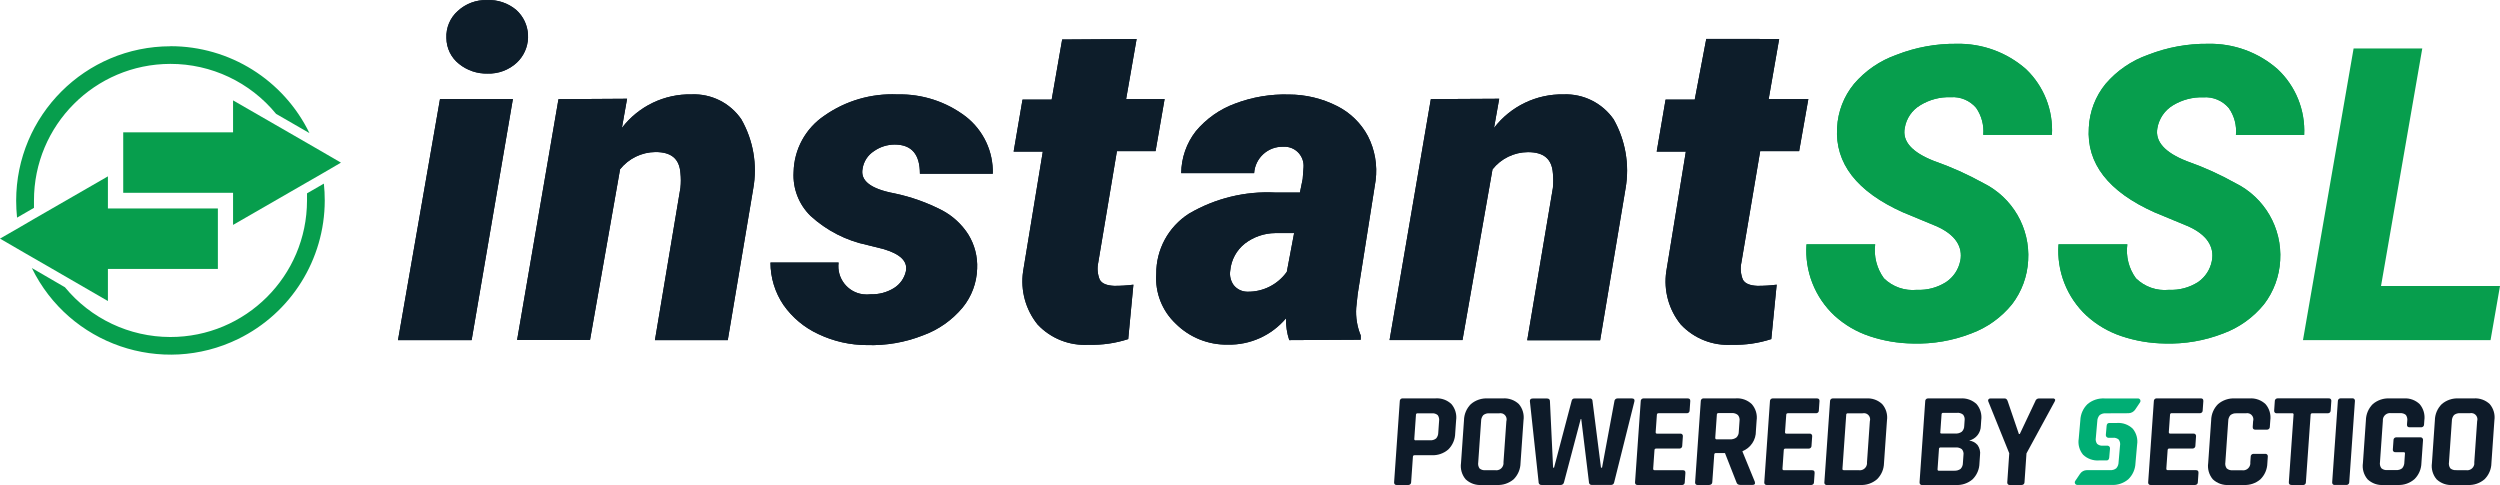 <?xml version="1.0" encoding="utf-8"?>
<!-- Generator: Adobe Illustrator 27.6.1, SVG Export Plug-In . SVG Version: 6.00 Build 0)  -->
<svg version="1.1" id="Layer_1" xmlns="http://www.w3.org/2000/svg" xmlns:xlink="http://www.w3.org/1999/xlink" x="0px" y="0px"
	 width="154.619px" height="30px" viewBox="0 0 154.619 30" style="enable-background:new 0 0 154.619 30;" xml:space="preserve">
<style type="text/css">
	.st0{fill:#0D1D2A;}
	.st1{fill:#079E4D;}
	.st2{fill:#0E1B29;}
	.st3{fill:#00AE74;}
</style>
<g>
	<g>
		<path class="st0" d="M27.609,2.356c-0.032-0.636,0.227-1.253,0.703-1.676c0.49-0.452,1.138-0.695,1.804-0.677
			c0.656-0.03,1.299,0.185,1.804,0.604c0.913,0.815,0.992,2.217,0.177,3.13c-0.045,0.05-0.092,0.098-0.142,0.145
			c-0.491,0.45-1.138,0.689-1.803,0.668c-0.638,0.015-1.262-0.196-1.759-0.596c-0.492-0.386-0.78-0.975-0.784-1.6 M29.169,21.035
			h-4.554l2.598-14.91h4.508L29.169,21.035z"/>
		<path class="st0" d="M38.783,6.107l-0.32,1.804c1.024-1.339,2.626-2.109,4.311-2.074c1.222-0.05,2.384,0.532,3.075,1.541
			c0.739,1.295,1.001,2.808,0.739,4.276l-1.577,9.384h-4.505l1.578-9.426c0.032-0.3,0.032-0.602,0-0.902
			c-0.063-0.902-0.577-1.307-1.542-1.307c-0.854,0.007-1.659,0.399-2.192,1.066l-1.858,10.557h-4.51l2.559-14.892L38.783,6.107z"/>
		<path class="st0" d="M56.029,16.76c0.117-0.605-0.352-1.055-1.409-1.363l-0.972-0.242c-1.314-0.274-2.529-0.897-3.519-1.804
			c-0.724-0.708-1.106-1.695-1.047-2.705c0.027-1.405,0.738-2.708,1.903-3.491c1.317-0.925,2.903-1.387,4.511-1.316
			c1.532-0.038,3.03,0.448,4.247,1.379c1.079,0.848,1.695,2.156,1.659,3.527h-4.508c0-1.173-0.487-1.805-1.561-1.805
			c-0.458,0.001-0.905,0.143-1.28,0.407c-0.379,0.243-0.636,0.637-0.704,1.082c-0.152,0.746,0.497,1.254,1.976,1.532
			c1.029,0.217,2.024,0.571,2.958,1.055c0.651,0.349,1.201,0.858,1.6,1.48c0.394,0.635,0.586,1.374,0.551,2.12
			c-0.027,0.88-0.344,1.727-0.902,2.408c-0.654,0.783-1.504,1.378-2.463,1.723c-1.096,0.43-2.268,0.632-3.445,0.595
			c-1.039,0-2.065-0.231-3.003-0.677c-0.868-0.399-1.615-1.021-2.165-1.803c-0.524-0.775-0.804-1.689-0.804-2.624h4.213
			c-0.126,0.958,0.548,1.836,1.506,1.962c0.001,0,0.001,0,0.002,0c0.161,0.021,0.324,0.021,0.485,0
			c0.502,0.016,0.998-0.116,1.426-0.38c0.382-0.235,0.652-0.616,0.746-1.055"/>
		<path class="st0" d="M70.297,2.411l-0.649,3.716h2.38l-0.559,3.219h-2.39l-1.155,6.891c-0.076,0.353-0.045,0.72,0.09,1.055
			c0.127,0.244,0.433,0.369,0.902,0.388c0.395,0.001,0.79-0.023,1.182-0.073l-0.32,3.364c-0.789,0.257-1.616,0.376-2.445,0.352
			c-1.185,0.072-2.341-0.385-3.156-1.248c-0.747-0.923-1.073-2.117-0.901-3.292l1.218-7.405h-1.804l0.55-3.219h1.803l0.649-3.716
			L70.297,2.411z"/>
		<path class="st0" d="M77.142,18.042c0.968,0.019,1.882-0.44,2.444-1.228l0.452-2.398h-1.173c-0.68,0.007-1.338,0.235-1.877,0.649
			c-0.516,0.41-0.842,1.013-0.901,1.669c-0.051,0.317,0.026,0.641,0.213,0.901c0.204,0.255,0.512,0.405,0.838,0.407 M79.737,21.035
			c-0.145-0.436-0.212-0.893-0.198-1.352c-0.894,1.062-2.22,1.662-3.607,1.631c-1.205,0.021-2.366-0.448-3.219-1.299
			c-0.841-0.793-1.282-1.922-1.201-3.075c-0.013-1.507,0.75-2.914,2.021-3.725c1.617-0.949,3.476-1.404,5.349-1.307h1.515
			l0.171-0.839l0.054-0.73c0.045-0.651-0.445-1.215-1.095-1.263c-0.053-0.003-0.106-0.003-0.159,0
			c-0.942-0.031-1.74,0.691-1.803,1.631h-4.51c0.009-0.938,0.325-1.847,0.901-2.587c0.647-0.777,1.487-1.368,2.437-1.715
			c1.062-0.402,2.193-0.592,3.328-0.559c1.031,0.002,2.047,0.245,2.967,0.711c0.815,0.406,1.483,1.056,1.912,1.859
			c0.435,0.847,0.601,1.807,0.478,2.751l-1.108,7.017l-0.091,0.853c-0.039,0.585,0.056,1.171,0.279,1.713v0.262L79.737,21.035z"/>
		<path class="st0" d="M92.722,6.107l-0.32,1.804c1.025-1.337,2.625-2.107,4.31-2.074c1.223-0.043,2.385,0.537,3.086,1.541
			c0.734,1.297,0.995,2.808,0.739,4.276l-1.572,9.39h-4.51l1.588-9.425c0.028-0.3,0.028-0.602,0-0.902
			c-0.064-0.901-0.578-1.308-1.543-1.308c-0.855,0.004-1.661,0.396-2.192,1.066l-1.856,10.557h-4.511L88.494,6.13L92.722,6.107z"/>
		<path class="st0" d="M110.037,2.411l-0.649,3.716h2.453l-0.568,3.219h-2.409l-1.163,6.891c-0.076,0.353-0.045,0.72,0.09,1.055
			c0.127,0.244,0.433,0.369,0.903,0.388c0.397,0.001,0.795-0.023,1.189-0.073l-0.333,3.364c-0.786,0.256-1.61,0.375-2.436,0.352
			c-1.185,0.073-2.341-0.384-3.156-1.248c-0.751-0.921-1.078-2.116-0.902-3.292l1.209-7.405h-1.803l0.55-3.219h1.803l0.713-3.752
			L110.037,2.411z"/>
		<path class="st1" d="M121.238,16.147c0.18-0.902-0.32-1.659-1.515-2.173l-2.026-0.84c-2.859-1.28-4.212-3.031-4.077-5.24
			c0.05-0.99,0.417-1.939,1.046-2.705c0.706-0.824,1.618-1.447,2.642-1.804c1.175-0.459,2.427-0.689,3.688-0.676
			c1.583-0.036,3.122,0.524,4.312,1.57c1.101,1.054,1.686,2.538,1.6,4.06h-4.248c0.053-0.591-0.103-1.182-0.441-1.67
			c-0.39-0.455-0.972-0.699-1.57-0.658c-0.663-0.023-1.318,0.15-1.884,0.496c-0.513,0.304-0.864,0.819-0.96,1.408
			c-0.163,0.83,0.45,1.505,1.803,2.038c1.056,0.369,2.079,0.828,3.057,1.37c1.806,0.891,2.9,2.78,2.772,4.79
			c-0.053,0.982-0.402,1.926-1,2.706c-0.662,0.816-1.531,1.438-2.517,1.803c-1.149,0.448-2.376,0.659-3.608,0.623
			c-0.92-0.011-1.833-0.166-2.705-0.461c-0.796-0.268-1.527-0.697-2.148-1.263c-1.214-1.133-1.851-2.754-1.731-4.41h4.247
			c-0.094,0.744,0.1,1.496,0.542,2.103c0.543,0.529,1.293,0.789,2.047,0.711c0.637,0.029,1.268-0.141,1.804-0.486
			c0.446-0.3,0.757-0.763,0.866-1.29"/>
		<path class="st1" d="M136.796,16.147c0.18-0.902-0.325-1.659-1.515-2.173l-2.026-0.84c-2.861-1.28-4.216-3.026-4.067-5.24
			c0.047-0.99,0.41-1.938,1.036-2.705c0.706-0.824,1.618-1.447,2.643-1.804c1.175-0.459,2.427-0.689,3.688-0.676
			c1.583-0.036,3.122,0.524,4.311,1.57c1.118,1.049,1.719,2.537,1.642,4.068h-4.222c0.058-0.591-0.099-1.184-0.443-1.669
			c-0.389-0.456-0.971-0.701-1.569-0.659c-0.663-0.022-1.318,0.151-1.885,0.496c-0.509,0.308-0.859,0.822-0.96,1.408
			c-0.154,0.83,0.461,1.507,1.804,2.039c1.044,0.366,2.054,0.821,3.019,1.361c1.806,0.891,2.899,2.78,2.772,4.79
			c-0.054,0.982-0.403,1.925-1.001,2.706c-0.662,0.816-1.532,1.439-2.518,1.803c-1.148,0.447-2.375,0.659-3.607,0.623
			c-0.92-0.011-1.833-0.166-2.705-0.461c-0.795-0.268-1.526-0.698-2.147-1.263c-1.215-1.132-1.852-2.754-1.732-4.41h4.257
			c-0.101,0.744,0.09,1.497,0.533,2.103c0.543,0.529,1.292,0.79,2.046,0.711c0.637,0.03,1.268-0.14,1.804-0.486
			C136.394,17.132,136.694,16.669,136.796,16.147"/>
		<polygon class="st1" points="147.26,17.689 154.619,17.689 154.034,21.035 142.434,21.035 145.565,2.996 149.812,2.996 		"/>
		<path class="st1" d="M10.544,2.862C5.272,2.866,1.001,7.141,1,12.413c0.001,0.35,0.019,0.699,0.054,1.047l1.047-0.605v-0.447
			c-0.007-4.663,3.767-8.449,8.43-8.457c2.534-0.004,4.936,1.13,6.543,3.09l2.064,1.191c-1.599-3.29-4.937-5.377-8.595-5.375
			 M20.034,11.354l-1.046,0.604v0.451c-0.008,4.667-3.798,8.443-8.465,8.434c-2.519-0.005-4.905-1.133-6.507-3.077l-2.047-1.19
			c2.312,4.736,8.025,6.7,12.76,4.389c3.271-1.597,5.349-4.916,5.356-8.556c0.001-0.352-0.018-0.704-0.054-1.055"/>
		<polygon class="st1" points="21.087,10.059 19.943,10.726 18.922,11.313 14.414,13.91 14.414,11.926 7.621,11.926 7.621,8.184 
			14.414,8.184 14.414,6.208 17.858,8.192 19.518,9.149 		"/>
		<polygon class="st1" points="13.475,12.892 13.475,16.633 6.674,16.633 6.674,18.618 3.229,16.625 1.57,15.669 0,14.758 
			1.145,14.1 2.165,13.505 6.674,10.907 6.674,12.892 		"/>
		<path class="st0" d="M27.609,2.356c-0.032-0.636,0.227-1.253,0.703-1.676c0.49-0.452,1.138-0.695,1.804-0.677
			c0.656-0.03,1.299,0.185,1.804,0.604c0.913,0.815,0.992,2.217,0.177,3.13c-0.045,0.05-0.092,0.098-0.142,0.145
			c-0.491,0.45-1.138,0.689-1.803,0.668c-0.638,0.015-1.262-0.196-1.759-0.596c-0.492-0.386-0.78-0.975-0.784-1.6 M29.169,21.035
			h-4.554l2.598-14.91h4.508L29.169,21.035z"/>
		<path class="st0" d="M38.783,6.107l-0.32,1.804c1.024-1.339,2.626-2.109,4.311-2.074c1.222-0.05,2.384,0.532,3.075,1.541
			c0.739,1.295,1.001,2.808,0.739,4.276l-1.577,9.384h-4.505l1.578-9.426c0.032-0.3,0.032-0.602,0-0.902
			c-0.063-0.902-0.577-1.307-1.542-1.307c-0.854,0.007-1.659,0.399-2.192,1.066l-1.858,10.557h-4.51l2.559-14.892L38.783,6.107z"/>
		<path class="st0" d="M56.029,16.76c0.117-0.605-0.352-1.055-1.409-1.363l-0.972-0.242c-1.314-0.274-2.529-0.897-3.519-1.804
			c-0.724-0.708-1.106-1.695-1.047-2.705c0.027-1.405,0.738-2.708,1.903-3.491c1.317-0.925,2.903-1.387,4.511-1.316
			c1.532-0.038,3.03,0.448,4.247,1.379c1.079,0.848,1.695,2.156,1.659,3.527h-4.508c0-1.173-0.487-1.805-1.561-1.805
			c-0.458,0.001-0.905,0.143-1.28,0.407c-0.379,0.243-0.636,0.637-0.704,1.082c-0.152,0.746,0.497,1.254,1.976,1.532
			c1.029,0.217,2.024,0.571,2.958,1.055c0.651,0.349,1.201,0.858,1.6,1.48c0.394,0.635,0.586,1.374,0.551,2.12
			c-0.027,0.88-0.344,1.727-0.902,2.408c-0.654,0.783-1.504,1.378-2.463,1.723c-1.096,0.43-2.268,0.632-3.445,0.595
			c-1.039,0-2.065-0.231-3.003-0.677c-0.868-0.399-1.615-1.021-2.165-1.803c-0.524-0.775-0.804-1.689-0.804-2.624h4.213
			c-0.126,0.958,0.548,1.836,1.506,1.962c0.001,0,0.001,0,0.002,0c0.161,0.021,0.324,0.021,0.485,0
			c0.502,0.016,0.998-0.116,1.426-0.38c0.382-0.235,0.652-0.616,0.746-1.055"/>
		<path class="st0" d="M70.297,2.411l-0.649,3.716h2.38l-0.559,3.219h-2.39l-1.155,6.891c-0.076,0.353-0.045,0.72,0.09,1.055
			c0.127,0.244,0.433,0.369,0.902,0.388c0.395,0.001,0.79-0.023,1.182-0.073l-0.32,3.364c-0.789,0.257-1.616,0.376-2.445,0.352
			c-1.185,0.072-2.341-0.385-3.156-1.248c-0.747-0.923-1.073-2.117-0.901-3.292l1.218-7.405h-1.804l0.55-3.219h1.803l0.649-3.716
			L70.297,2.411z"/>
		<path class="st0" d="M77.142,18.042c0.968,0.019,1.882-0.44,2.444-1.228l0.452-2.398h-1.173c-0.68,0.007-1.338,0.235-1.877,0.649
			c-0.516,0.41-0.842,1.013-0.901,1.669c-0.051,0.317,0.026,0.641,0.213,0.901c0.204,0.255,0.512,0.405,0.838,0.407 M79.737,21.035
			c-0.145-0.436-0.212-0.893-0.198-1.352c-0.894,1.062-2.22,1.662-3.607,1.631c-1.205,0.021-2.366-0.448-3.219-1.299
			c-0.841-0.793-1.282-1.922-1.201-3.075c-0.013-1.507,0.75-2.914,2.021-3.725c1.617-0.949,3.476-1.404,5.349-1.307h1.515
			l0.171-0.839l0.054-0.73c0.045-0.651-0.445-1.215-1.095-1.263c-0.053-0.003-0.106-0.003-0.159,0
			c-0.942-0.031-1.74,0.691-1.803,1.631h-4.51c0.009-0.938,0.325-1.847,0.901-2.587c0.647-0.777,1.487-1.368,2.437-1.715
			c1.062-0.402,2.193-0.592,3.328-0.559c1.031,0.002,2.047,0.245,2.967,0.711c0.815,0.406,1.483,1.056,1.912,1.859
			c0.435,0.847,0.601,1.807,0.478,2.751l-1.108,7.017l-0.091,0.853c-0.039,0.585,0.056,1.171,0.279,1.713v0.262L79.737,21.035z"/>
		<path class="st0" d="M92.722,6.107l-0.32,1.804c1.025-1.337,2.625-2.107,4.31-2.074c1.223-0.043,2.385,0.537,3.086,1.541
			c0.734,1.297,0.995,2.808,0.739,4.276l-1.572,9.39h-4.51l1.588-9.425c0.028-0.3,0.028-0.602,0-0.902
			c-0.064-0.901-0.578-1.308-1.543-1.308c-0.855,0.004-1.661,0.396-2.192,1.066l-1.856,10.557h-4.511L88.494,6.13L92.722,6.107z"/>
		<path class="st0" d="M110.037,2.411l-0.649,3.716h2.453l-0.568,3.219h-2.409l-1.163,6.891c-0.076,0.353-0.045,0.72,0.09,1.055
			c0.127,0.244,0.433,0.369,0.903,0.388c0.397,0.001,0.795-0.023,1.189-0.073l-0.333,3.364c-0.786,0.256-1.61,0.375-2.436,0.352
			c-1.185,0.073-2.341-0.384-3.156-1.248c-0.751-0.921-1.078-2.116-0.902-3.292l1.209-7.405h-1.803l0.55-3.219h1.803l0.713-3.752
			L110.037,2.411z"/>
		<path class="st1" d="M121.238,16.147c0.18-0.902-0.32-1.659-1.515-2.173l-2.026-0.84c-2.859-1.28-4.212-3.031-4.077-5.24
			c0.05-0.99,0.417-1.939,1.046-2.705c0.706-0.824,1.618-1.447,2.642-1.804c1.175-0.459,2.427-0.689,3.688-0.676
			c1.583-0.036,3.122,0.524,4.312,1.57c1.101,1.054,1.686,2.538,1.6,4.06h-4.248c0.053-0.591-0.103-1.182-0.441-1.67
			c-0.39-0.455-0.972-0.699-1.57-0.658c-0.663-0.023-1.318,0.15-1.884,0.496c-0.513,0.304-0.864,0.819-0.96,1.408
			c-0.163,0.83,0.45,1.505,1.803,2.038c1.056,0.369,2.079,0.828,3.057,1.37c1.806,0.891,2.9,2.78,2.772,4.79
			c-0.053,0.982-0.402,1.926-1,2.706c-0.662,0.816-1.531,1.438-2.517,1.803c-1.149,0.448-2.376,0.659-3.608,0.623
			c-0.92-0.011-1.833-0.166-2.705-0.461c-0.796-0.268-1.527-0.697-2.148-1.263c-1.214-1.133-1.851-2.754-1.731-4.41h4.247
			c-0.094,0.744,0.1,1.496,0.542,2.103c0.543,0.529,1.293,0.789,2.047,0.711c0.637,0.029,1.268-0.141,1.804-0.486
			c0.446-0.3,0.757-0.763,0.866-1.29"/>
		<path class="st1" d="M136.796,16.147c0.18-0.902-0.325-1.659-1.515-2.173l-2.026-0.84c-2.861-1.28-4.216-3.026-4.067-5.24
			c0.047-0.99,0.41-1.938,1.036-2.705c0.706-0.824,1.618-1.447,2.643-1.804c1.175-0.459,2.427-0.689,3.688-0.676
			c1.583-0.036,3.122,0.524,4.311,1.57c1.118,1.049,1.719,2.537,1.642,4.068h-4.222c0.058-0.591-0.099-1.184-0.443-1.669
			c-0.389-0.456-0.971-0.701-1.569-0.659c-0.663-0.022-1.318,0.151-1.885,0.496c-0.509,0.308-0.859,0.822-0.96,1.408
			c-0.154,0.83,0.461,1.507,1.804,2.039c1.044,0.366,2.054,0.821,3.019,1.361c1.806,0.891,2.899,2.78,2.772,4.79
			c-0.054,0.982-0.403,1.925-1.001,2.706c-0.662,0.816-1.532,1.439-2.518,1.803c-1.148,0.447-2.375,0.659-3.607,0.623
			c-0.92-0.011-1.833-0.166-2.705-0.461c-0.795-0.268-1.526-0.698-2.147-1.263c-1.215-1.132-1.852-2.754-1.732-4.41h4.257
			c-0.101,0.744,0.09,1.497,0.533,2.103c0.543,0.529,1.292,0.79,2.046,0.711c0.637,0.03,1.268-0.14,1.804-0.486
			C136.394,17.132,136.694,16.669,136.796,16.147"/>
	</g>
	<g>
		<path class="st2" d="M87.094,29.995h-0.706c-0.078,0.013-0.151-0.04-0.164-0.118c0-0.001,0-0.003-0.001-0.004
			c-0.004-0.019-0.004-0.038,0-0.057l0.35-5.002c-0.005-0.092,0.066-0.171,0.158-0.176c0,0,0,0,0,0h2.062
			c0.361-0.024,0.715,0.105,0.976,0.355c0.235,0.278,0.34,0.643,0.288,1.003l-0.056,0.8c-0.005,0.378-0.159,0.738-0.428,1.003
			c-0.285,0.247-0.655,0.374-1.032,0.355h-1.049c-0.066,0-0.101,0.029-0.106,0.09l-0.11,1.574c0.006,0.091-0.064,0.17-0.156,0.176
			c0,0,0,0-0.001,0L87.094,29.995z M87.554,27.231h0.883c0.137,0.012,0.274-0.028,0.383-0.112c0.088-0.102,0.135-0.232,0.134-0.366
			l0.049-0.699c0.023-0.132-0.006-0.268-0.082-0.379c-0.102-0.086-0.234-0.126-0.366-0.112h-0.883
			c-0.047-0.006-0.091,0.027-0.098,0.074c0,0,0,0,0,0c-0.001,0.006-0.001,0.011,0,0.017l-0.104,1.491
			c-0.008,0.04,0.018,0.079,0.059,0.088C87.537,27.233,87.545,27.232,87.554,27.231z"/>
		<path class="st2" d="M92.572,29.995H91.64c-0.365,0.027-0.725-0.1-0.992-0.35c-0.237-0.279-0.341-0.646-0.288-1.008l0.184-2.639
			c0.005-0.379,0.159-0.741,0.428-1.008c0.29-0.245,0.662-0.37,1.041-0.35h0.932c0.365-0.027,0.725,0.1,0.992,0.35
			c0.237,0.279,0.341,0.646,0.288,1.008l-0.184,2.639c-0.005,0.379-0.159,0.741-0.428,1.008
			C93.323,29.89,92.951,30.015,92.572,29.995z M91.87,29.079h0.592c0.242,0.045,0.474-0.114,0.52-0.355
			c0.008-0.044,0.01-0.088,0.005-0.132l0.178-2.54c0.062-0.204-0.052-0.419-0.255-0.482c0,0,0,0-0.001,0
			c-0.065-0.019-0.134-0.022-0.2-0.007h-0.59c-0.137-0.013-0.275,0.027-0.383,0.112c-0.089,0.106-0.137,0.241-0.134,0.379
			l-0.177,2.54c-0.024,0.132,0.005,0.268,0.081,0.378C91.605,29.056,91.738,29.095,91.87,29.079z"/>
		<path class="st2" d="M96.519,29.995h-1.165c-0.093,0.014-0.18-0.051-0.194-0.144c0,0,0-0.001,0-0.001
			c-0.001-0.01-0.001-0.02,0-0.03l-0.54-5.002c-0.009-0.116,0.054-0.174,0.187-0.174h0.866c0.122,0,0.189,0.059,0.187,0.174
			l0.195,4.105h0.059l1.088-4.129c0.011-0.091,0.093-0.157,0.184-0.15h0.933c0.081-0.013,0.157,0.041,0.171,0.122v0.018l0.527,4.138
			h0.066l0.762-4.096c0.002-0.104,0.088-0.187,0.192-0.185h0.887c0.133,0,0.186,0.061,0.161,0.183l-1.249,4.995
			c-0.009,0.103-0.099,0.181-0.202,0.174h-1.174c-0.092,0.011-0.175-0.053-0.187-0.145c0,0,0,0,0,0v-0.029l-0.476-3.904h-0.033
			l-1.031,3.904C96.718,29.924,96.625,30,96.519,29.995z"/>
		<path class="st2" d="M104.012,29.995h-2.724c-0.079,0.012-0.152-0.042-0.164-0.12c0-0.001,0-0.001,0-0.002
			c-0.004-0.018-0.004-0.036,0-0.054l0.351-5.002c-0.006-0.091,0.064-0.17,0.156-0.176c0,0,0,0,0.001,0
			c0.01-0.001,0.02-0.001,0.03,0h2.723c0.111,0,0.162,0.059,0.154,0.174l-0.039,0.566c0.006,0.09-0.061,0.169-0.151,0.176h-1.768
			c-0.067,0-0.102,0.03-0.106,0.091l-0.076,1.082c0,0.061,0.027,0.091,0.093,0.091h1.424c0.078-0.013,0.151,0.04,0.164,0.118
			c0,0.001,0,0.003,0.001,0.004c0.004,0.019,0.004,0.038,0,0.057l-0.039,0.566c0.005,0.092-0.066,0.171-0.158,0.176c0,0,0,0,0,0
			h-1.452c-0.067,0-0.102,0.031-0.106,0.091l-0.081,1.156c0,0.061,0.027,0.091,0.093,0.091h1.746c0.111,0,0.162,0.059,0.154,0.174
			l-0.039,0.566c0.007,0.09-0.06,0.169-0.15,0.176c0,0-0.001,0-0.001,0C104.034,30,104.023,29.998,104.012,29.995z"/>
		<path class="st2" d="M105.712,29.995h-0.708c-0.078,0.013-0.151-0.04-0.164-0.118c0-0.001,0-0.003-0.001-0.004
			c-0.004-0.019-0.004-0.038,0-0.057l0.35-5.002c-0.005-0.092,0.066-0.171,0.158-0.176c0,0,0,0,0,0h2.009
			c0.366-0.026,0.726,0.105,0.991,0.359c0.24,0.277,0.349,0.645,0.296,1.008l-0.045,0.649c0.01,0.548-0.32,1.045-0.828,1.249v0.033
			l0.761,1.858c0.041,0.133-0.011,0.199-0.155,0.199h-0.673c-0.073,0.005-0.146-0.006-0.213-0.033
			c-0.05-0.033-0.085-0.083-0.099-0.142l-0.706-1.798h-0.557c-0.05-0.007-0.097,0.028-0.105,0.078v0.013l-0.122,1.708
			c0.001,0.092-0.072,0.168-0.165,0.17c0,0,0,0,0,0L105.712,29.995z M106.175,27.172h0.816c0.142,0.01,0.283-0.029,0.399-0.112
			c0.099-0.095,0.154-0.228,0.15-0.366l0.045-0.649c0.023-0.133-0.012-0.27-0.098-0.375c-0.107-0.09-0.245-0.134-0.384-0.122h-0.821
			c-0.048-0.005-0.092,0.03-0.098,0.078c-0.001,0.005-0.001,0.01,0,0.015l-0.1,1.432c0,0.07,0.028,0.1,0.09,0.1V27.172z"/>
		<path class="st2" d="M112.005,29.995h-2.724c-0.079,0.012-0.152-0.042-0.164-0.12c0-0.001,0-0.001,0-0.002
			c-0.004-0.018-0.004-0.036,0-0.054l0.35-5.002c-0.005-0.092,0.066-0.171,0.158-0.176c0,0,0,0,0,0h2.752
			c0.11,0,0.162,0.059,0.154,0.174l-0.039,0.566c0.006,0.09-0.061,0.169-0.151,0.176h-1.761c-0.066,0-0.101,0.031-0.105,0.091
			l-0.076,1.082c0,0.061,0.027,0.091,0.093,0.091h1.421c0.078-0.013,0.151,0.04,0.164,0.118c0,0.001,0,0.003,0.001,0.004
			c0.004,0.019,0.004,0.038,0,0.057l-0.04,0.568c0.005,0.092-0.066,0.171-0.158,0.176c0,0,0,0,0,0h-1.452
			c-0.067,0-0.102,0.03-0.106,0.091l-0.08,1.156c0,0.061,0.027,0.091,0.093,0.091h1.741c0.111,0,0.162,0.059,0.154,0.174
			l-0.039,0.566c0.005,0.09-0.064,0.167-0.155,0.172c0,0,0,0,0,0C112.024,30,112.014,29.999,112.005,29.995z"/>
		<path class="st2" d="M112.833,29.819l0.35-5.002c-0.005-0.092,0.066-0.171,0.158-0.176c0,0,0,0,0,0h2.085
			c0.364-0.026,0.722,0.103,0.986,0.355c0.238,0.276,0.345,0.642,0.293,1.003l-0.184,2.639c-0.006,0.378-0.161,0.739-0.432,1.004
			c-0.287,0.246-0.659,0.373-1.037,0.354h-2.056c-0.078,0.013-0.151-0.04-0.164-0.118c0-0.001,0-0.003-0.001-0.004
			C112.829,29.856,112.829,29.837,112.833,29.819z M114.035,29.079h0.908c0.242,0.045,0.476-0.114,0.521-0.357
			c0.008-0.043,0.01-0.087,0.005-0.131l0.177-2.54c0.062-0.204-0.052-0.419-0.255-0.482c0,0-0.001,0-0.001,0
			c-0.065-0.019-0.134-0.022-0.2-0.007h-0.908c-0.047-0.006-0.091,0.027-0.098,0.074c0,0,0,0,0,0c-0.001,0.006-0.001,0.011,0,0.017
			l-0.233,3.339C113.945,29.048,113.974,29.079,114.035,29.079L114.035,29.079z"/>
		<path class="st2" d="M118.72,29.819l0.35-5.002c-0.005-0.092,0.066-0.171,0.158-0.176c0,0,0,0,0,0h2.026
			c0.365-0.027,0.725,0.1,0.992,0.35c0.235,0.276,0.34,0.64,0.288,0.999l-0.023,0.342c-0.003,0.434-0.3,0.811-0.721,0.916
			c0.199,0.023,0.383,0.12,0.514,0.272c0.132,0.181,0.188,0.407,0.155,0.628l-0.034,0.499c-0.006,0.376-0.16,0.735-0.428,0.999
			c-0.286,0.245-0.656,0.371-1.032,0.35h-2.074c-0.077,0.015-0.152-0.036-0.167-0.113c0,0,0-0.001,0-0.001
			C118.718,29.862,118.716,29.841,118.72,29.819z M119.919,29.112h0.933c0.143,0.011,0.286-0.028,0.404-0.111
			c0.094-0.099,0.146-0.23,0.145-0.366l0.034-0.488c0.024-0.131-0.013-0.265-0.099-0.366c-0.116-0.083-0.259-0.122-0.401-0.107
			h-0.916c-0.048-0.005-0.092,0.03-0.098,0.078c-0.001,0.004-0.001,0.009,0,0.013l-0.088,1.259c0,0.062,0.023,0.091,0.085,0.091
			L119.919,29.112z M120.08,26.813h0.854c0.142,0.01,0.283-0.029,0.399-0.112c0.098-0.096,0.153-0.228,0.151-0.366l0.022-0.324
			c0.022-0.13-0.013-0.263-0.094-0.366c-0.107-0.085-0.243-0.126-0.379-0.112h-0.854c-0.048-0.005-0.092,0.03-0.098,0.078
			c-0.001,0.005-0.001,0.01,0,0.015l-0.077,1.106C119.989,26.783,120.019,26.814,120.08,26.813z"/>
		<path class="st2" d="M125.019,29.995h-0.708c-0.078,0.013-0.151-0.04-0.164-0.118c0-0.001,0-0.003-0.001-0.004
			c-0.004-0.019-0.004-0.038,0-0.057l0.122-1.782l-1.299-3.214c-0.018-0.04-0.013-0.086,0.012-0.122
			c0.029-0.038,0.075-0.059,0.122-0.055h0.882c0.089,0,0.151,0.059,0.188,0.174l0.69,2.024h0.057l0.958-2.024
			c0.026-0.098,0.111-0.168,0.212-0.174h0.882c0.047-0.007,0.093,0.013,0.122,0.05c0.023,0.033,0.018,0.078-0.013,0.133
			l-1.748,3.214l-0.122,1.782c0.003,0.092-0.069,0.168-0.161,0.171c-0.001,0-0.002,0-0.003,0L125.019,29.995z"/>
		<path class="st2" d="M135.755,29.995h-2.73c-0.078,0.013-0.151-0.04-0.164-0.118c0-0.001,0-0.003-0.001-0.004
			c-0.004-0.019-0.004-0.038,0-0.057l0.35-5.002c-0.005-0.092,0.066-0.171,0.158-0.176c0,0,0,0,0,0h2.748
			c0.111,0,0.162,0.059,0.155,0.174l-0.04,0.566c0.007,0.089-0.059,0.168-0.149,0.176h-1.765c-0.05-0.007-0.097,0.028-0.105,0.078
			v0.013l-0.076,1.082c0,0.061,0.027,0.091,0.094,0.091h1.424c0.078-0.013,0.151,0.04,0.164,0.118c0,0.001,0,0.003,0.001,0.004
			c0.004,0.019,0.004,0.038,0,0.057l-0.039,0.566c0.005,0.092-0.066,0.171-0.158,0.176c0,0,0,0,0,0h-1.453
			c-0.066,0-0.101,0.031-0.105,0.091l-0.082,1.156c0,0.061,0.027,0.091,0.094,0.091h1.741c0.111,0,0.162,0.059,0.154,0.174
			l-0.039,0.566c0.006,0.09-0.062,0.168-0.152,0.174c0,0-0.001,0-0.001,0C135.772,29.997,135.764,29.997,135.755,29.995z"/>
		<path class="st2" d="M138.759,29.995h-0.908c-0.365,0.027-0.725-0.1-0.992-0.35c-0.237-0.279-0.341-0.646-0.288-1.008l0.184-2.639
			c0.005-0.379,0.159-0.741,0.428-1.008c0.29-0.245,0.662-0.37,1.041-0.35h0.908c0.364-0.025,0.722,0.103,0.987,0.355
			c0.238,0.276,0.344,0.642,0.293,1.003l-0.028,0.392c0.006,0.096-0.068,0.179-0.164,0.184c0,0,0,0-0.001,0h-0.732
			c-0.117,0-0.171-0.061-0.161-0.183l0.023-0.342c0.062-0.204-0.053-0.419-0.256-0.481c-0.065-0.02-0.134-0.022-0.2-0.007h-0.566
			c-0.136-0.011-0.271,0.029-0.379,0.112c-0.091,0.105-0.14,0.24-0.138,0.379l-0.177,2.54c-0.025,0.132,0.006,0.269,0.085,0.378
			c0.101,0.087,0.234,0.127,0.366,0.112h0.566c0.242,0.045,0.476-0.114,0.521-0.357c0.008-0.043,0.01-0.087,0.005-0.131l0.024-0.343
			c-0.006-0.094,0.064-0.176,0.159-0.183c0.009-0.001,0.019-0.001,0.028,0h0.699c0.081-0.014,0.158,0.04,0.172,0.121
			c0,0,0,0,0,0.001c0.004,0.02,0.004,0.04,0,0.06l-0.027,0.392c-0.007,0.379-0.162,0.739-0.433,1.004
			C139.509,29.893,139.137,30.017,138.759,29.995z"/>
		<path class="st2" d="M142.428,29.995h-0.698c-0.122,0-0.179-0.059-0.171-0.174l0.292-4.172c0.01-0.04-0.014-0.08-0.054-0.09
			c-0.01-0.002-0.02-0.002-0.031,0h-0.949c-0.078,0.013-0.151-0.04-0.164-0.118c0-0.001,0-0.003-0.001-0.004
			c-0.004-0.019-0.004-0.038,0-0.057l0.039-0.566c-0.005-0.092,0.066-0.171,0.158-0.176c0,0,0,0,0,0h3.172
			c0.078-0.013,0.151,0.04,0.164,0.118c0,0.001,0,0.003,0.001,0.004c0.004,0.019,0.004,0.038,0,0.057l-0.039,0.566
			c0.005,0.092-0.066,0.171-0.158,0.176c0,0,0,0,0,0h-0.976c-0.067,0-0.102,0.031-0.106,0.091l-0.293,4.172
			c0.006,0.091-0.064,0.17-0.156,0.176c0,0,0,0-0.001,0L142.428,29.995z"/>
		<path class="st2" d="M145.646,24.815l-0.35,5.002c0.005,0.092-0.066,0.171-0.158,0.176c0,0,0,0,0,0h-0.732
			c-0.078,0.013-0.151-0.04-0.164-0.118c0-0.001,0-0.003-0.001-0.004c-0.004-0.019-0.004-0.038,0-0.057l0.35-5.002
			c-0.005-0.092,0.066-0.171,0.158-0.176c0,0,0,0,0,0h0.732c0.079-0.012,0.152,0.042,0.164,0.12c0,0.001,0,0.001,0,0.002
			C145.65,24.777,145.65,24.796,145.646,24.815z"/>
		<path class="st2" d="M148.307,29.995h-0.887c-0.365,0.028-0.725-0.099-0.991-0.35c-0.237-0.279-0.342-0.646-0.288-1.008
			l0.184-2.639c0.005-0.379,0.159-0.741,0.428-1.008c0.289-0.245,0.661-0.37,1.039-0.35h0.883c0.361-0.024,0.715,0.105,0.976,0.355
			c0.235,0.278,0.34,0.643,0.288,1.003l-0.017,0.244c0.007,0.094-0.063,0.176-0.157,0.184c-0.01,0.001-0.02,0.001-0.031,0h-0.706
			c-0.122,0-0.171-0.061-0.162-0.183l0.015-0.199c0.023-0.132-0.006-0.268-0.082-0.379c-0.102-0.086-0.234-0.126-0.366-0.112h-0.542
			c-0.242-0.041-0.472,0.122-0.514,0.364c-0.007,0.041-0.008,0.082-0.004,0.124l-0.177,2.54c-0.024,0.132,0.007,0.269,0.085,0.378
			c0.101,0.087,0.234,0.127,0.366,0.112h0.54c0.137,0.013,0.275-0.027,0.383-0.112c0.089-0.106,0.137-0.24,0.134-0.378l0.037-0.525
			c0.01-0.04-0.014-0.08-0.054-0.09c-0.01-0.002-0.02-0.002-0.031,0h-0.5c-0.079,0.012-0.152-0.042-0.164-0.12
			c0-0.001,0-0.001,0-0.002c-0.004-0.018-0.004-0.036,0-0.054l0.04-0.566c-0.006-0.091,0.064-0.17,0.156-0.176c0,0,0,0,0.001,0
			c0.01-0.001,0.02-0.001,0.031,0h1.457c0.086-0.014,0.167,0.044,0.18,0.13c0,0,0,0,0,0c0.004,0.02,0.004,0.04,0,0.06l-0.098,1.391
			c-0.006,0.378-0.16,0.738-0.428,1.004C149.049,29.88,148.683,30.01,148.307,29.995z"/>
		<path class="st2" d="M152.619,29.995h-0.93c-0.365,0.028-0.725-0.099-0.991-0.35c-0.237-0.278-0.342-0.646-0.289-1.008
			l0.182-2.639c0.004-0.379,0.159-0.742,0.429-1.008c0.289-0.245,0.661-0.37,1.039-0.35h0.933c0.365-0.027,0.724,0.1,0.991,0.35
			c0.237,0.279,0.342,0.646,0.289,1.008l-0.184,2.639c-0.004,0.379-0.159,0.742-0.429,1.008
			C153.371,29.891,152.998,30.016,152.619,29.995z M151.918,29.079h0.59c0.243,0.044,0.475-0.116,0.52-0.359
			c0-0.002,0.001-0.005,0.001-0.007c0.006-0.043,0.006-0.086,0-0.129l0.177-2.54c0.062-0.204-0.052-0.419-0.256-0.481
			c-0.065-0.02-0.134-0.022-0.2-0.007h-0.592c-0.137-0.012-0.274,0.028-0.383,0.112c-0.089,0.106-0.137,0.241-0.134,0.379
			l-0.177,2.54c-0.023,0.132,0.006,0.268,0.082,0.378c0.102,0.085,0.234,0.125,0.366,0.109L151.918,29.079z"/>
		<path class="st3" d="M131.638,25.557c0.171-0.002,0.329-0.089,0.423-0.231l0.29-0.432c0.053-0.068,0.041-0.166-0.026-0.219
			c0,0,0,0,0,0c-0.027-0.022-0.061-0.033-0.095-0.033h-2.074c-0.381-0.02-0.755,0.105-1.047,0.35
			c-0.272,0.263-0.431,0.621-0.445,0.999l0,0l-0.099,1.136l0,0c-0.06,0.357,0.039,0.722,0.271,0.999
			c0.264,0.25,0.622,0.377,0.984,0.35h0.477c0.09,0,0.144-0.073,0.154-0.174l0.048-0.557c0.011-0.089-0.052-0.17-0.14-0.181
			c-0.001,0-0.002,0-0.002,0h-0.289c-0.132,0.015-0.265-0.026-0.366-0.112c-0.078-0.11-0.106-0.247-0.079-0.379l0.089-1.019
			c0.001-0.14,0.053-0.275,0.145-0.379c0.109-0.083,0.244-0.123,0.381-0.112L131.638,25.557z"/>
		<path class="st3" d="M130.444,26.162c-0.096,0-0.145,0.073-0.154,0.174l-0.049,0.557c-0.01,0.091,0.055,0.172,0.145,0.183h0.287
			c0.132-0.016,0.265,0.025,0.366,0.112c0.077,0.11,0.106,0.247,0.079,0.378l-0.089,1.019c0,0.14-0.051,0.275-0.145,0.379
			c-0.108,0.084-0.244,0.124-0.381,0.112h-1.436c-0.171,0.002-0.329,0.089-0.423,0.231l-0.292,0.433
			c-0.053,0.068-0.04,0.166,0.028,0.219c0,0,0.001,0,0.001,0.001c0.027,0.021,0.06,0.032,0.094,0.033h2.109
			c0.38,0.021,0.754-0.105,1.045-0.35c0.272-0.263,0.431-0.62,0.445-0.998l0,0l0.1-1.136l0,0c0.059-0.357-0.041-0.721-0.272-0.999
			c-0.264-0.251-0.621-0.378-0.984-0.35L130.444,26.162z"/>
	</g>
</g>
</svg>

